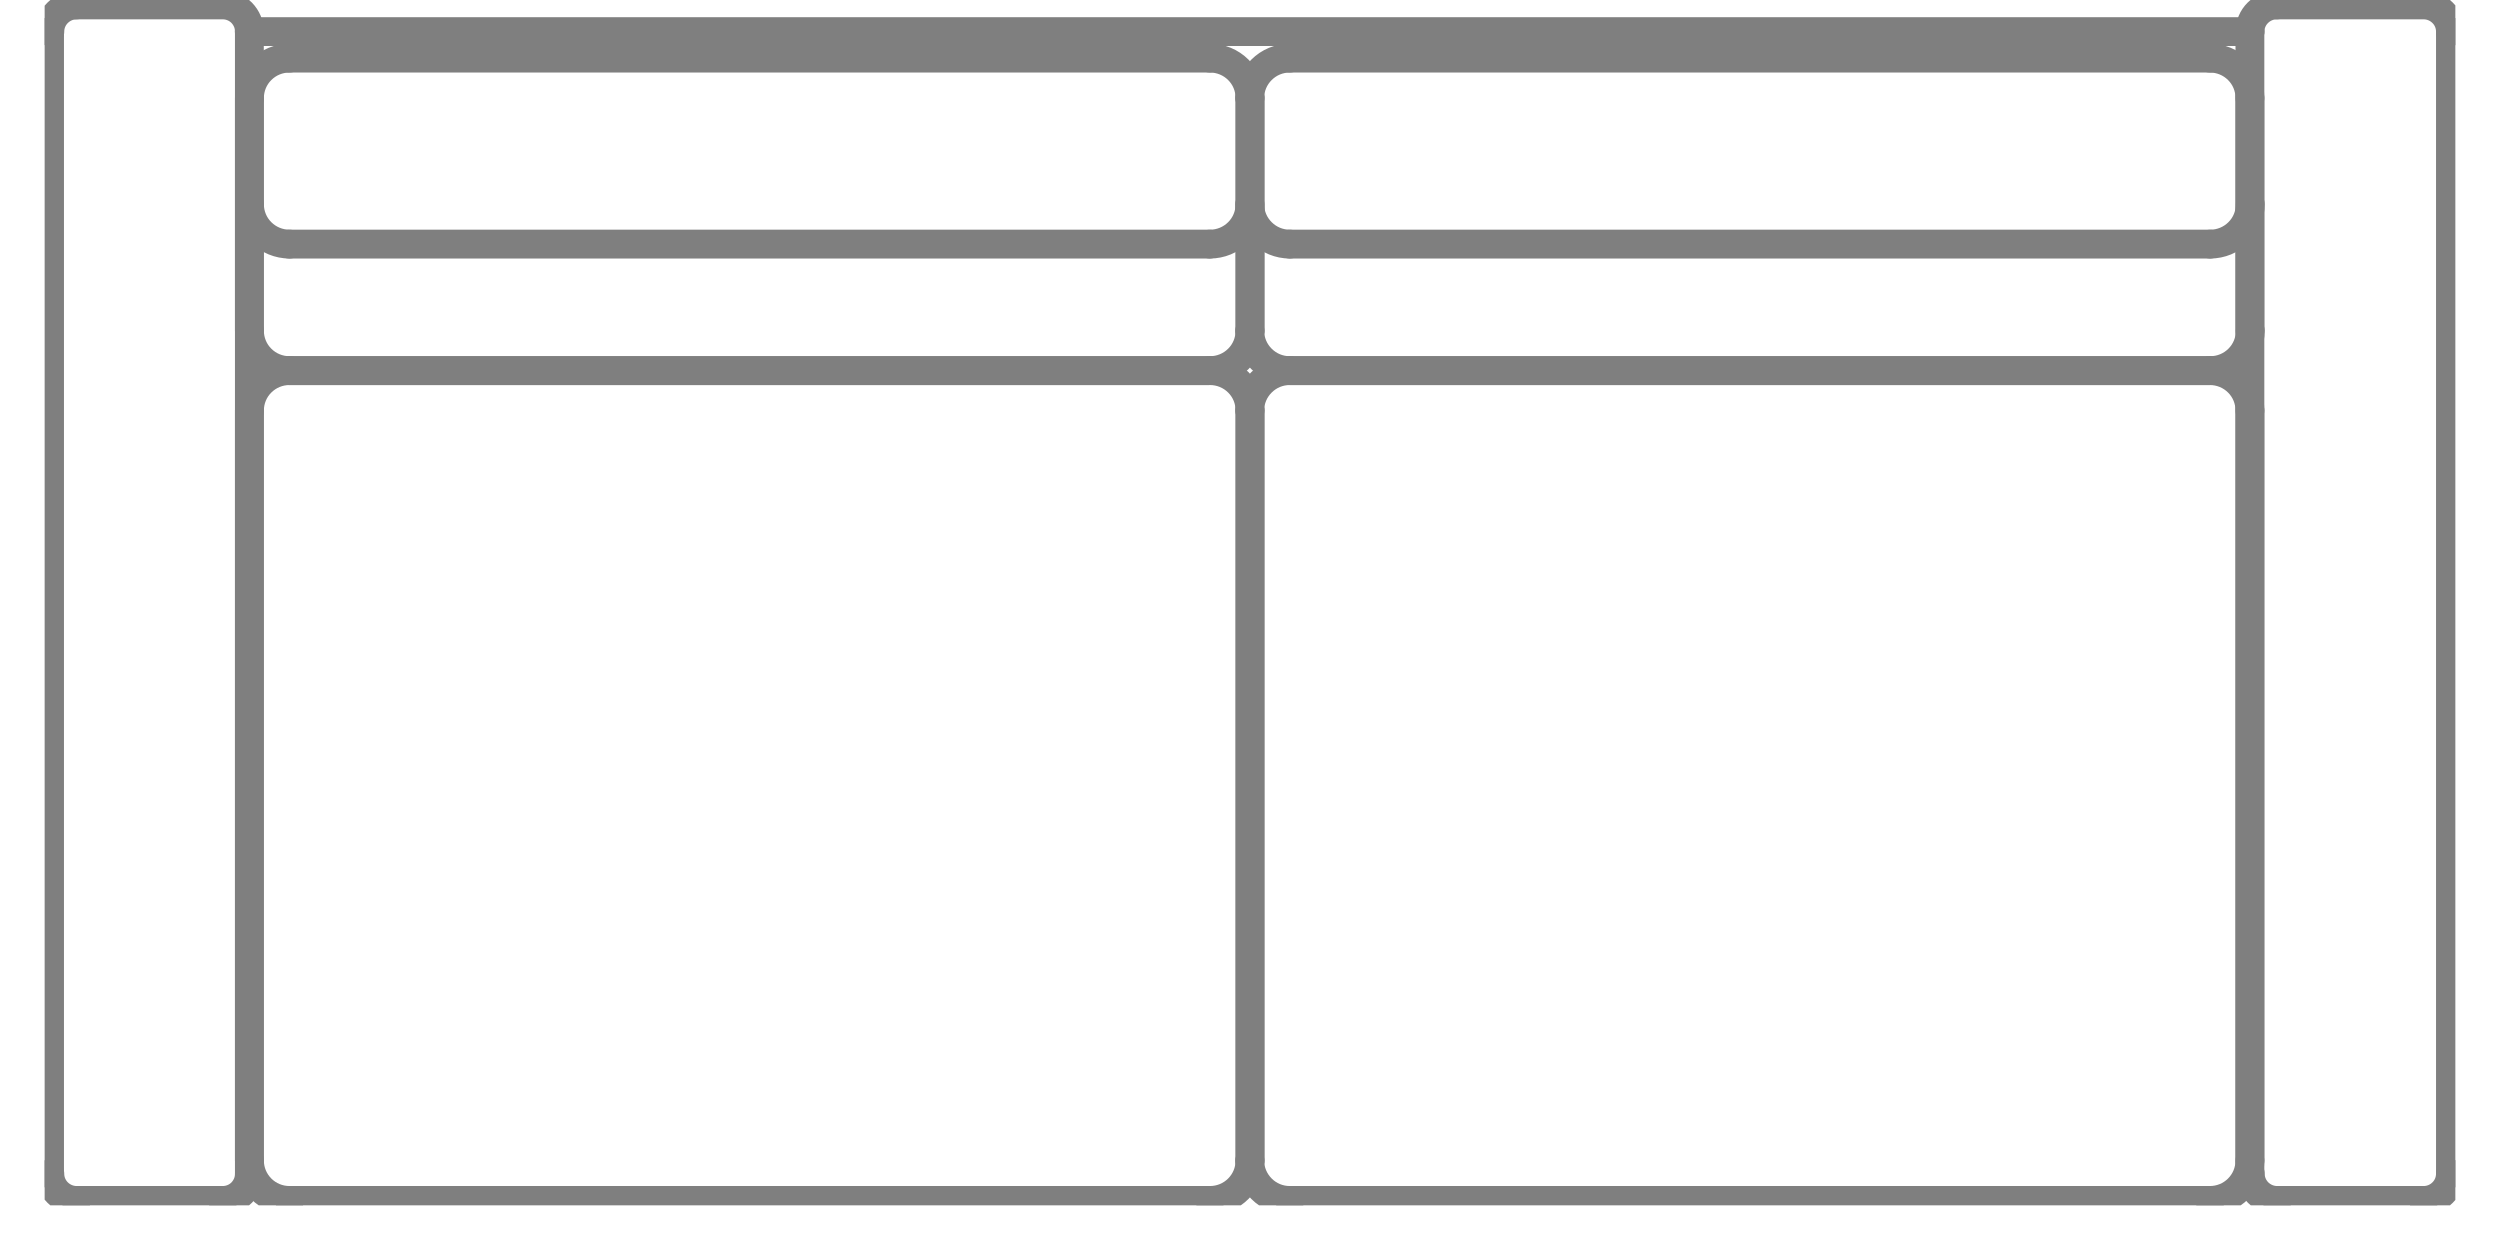 <?xml version="1.0" encoding="UTF-8"?> <svg xmlns="http://www.w3.org/2000/svg" width="28" height="14" viewBox="0 0 28 14" fill="none"> <g opacity="0.5" clip-path="url(#clip0_149_32162)"> <path d="M13.551 13.445L3.243 13.445" stroke="black" stroke-width="0.323" stroke-linecap="round" stroke-linejoin="round"></path> <path d="M2.793 12.999L2.793 4.597" stroke="black" stroke-width="0.323" stroke-linecap="round" stroke-linejoin="round"></path> <path d="M3.239 4.151L13.547 4.151" stroke="black" stroke-width="0.323" stroke-linecap="round" stroke-linejoin="round"></path> <path d="M14 4.597L14 12.999" stroke="black" stroke-width="0.323" stroke-linecap="round" stroke-linejoin="round"></path> <path d="M13.547 0.651L3.239 0.651" stroke="black" stroke-width="0.323" stroke-linecap="round" stroke-linejoin="round"></path> <path d="M2.793 1.097L2.793 3.705" stroke="black" stroke-width="0.323" stroke-linecap="round" stroke-linejoin="round"></path> <path d="M3.239 4.151L13.547 4.151" stroke="black" stroke-width="0.323" stroke-linecap="round" stroke-linejoin="round"></path> <path d="M14 3.705L14 1.097" stroke="black" stroke-width="0.323" stroke-linecap="round" stroke-linejoin="round"></path> <path d="M3.239 2.734L13.547 2.734" stroke="black" stroke-width="0.323" stroke-linecap="round" stroke-linejoin="round"></path> <path d="M24.754 13.445L14.446 13.445" stroke="black" stroke-width="0.323" stroke-linecap="round" stroke-linejoin="round"></path> <path d="M14 12.999L14 4.597" stroke="black" stroke-width="0.323" stroke-linecap="round" stroke-linejoin="round"></path> <path d="M14.446 4.151L24.754 4.151" stroke="black" stroke-width="0.323" stroke-linecap="round" stroke-linejoin="round"></path> <path d="M25.199 4.597L25.199 12.999" stroke="black" stroke-width="0.323" stroke-linecap="round" stroke-linejoin="round"></path> <path d="M24.754 0.651L14.446 0.651" stroke="black" stroke-width="0.323" stroke-linecap="round" stroke-linejoin="round"></path> <path d="M14 1.097L14 3.705" stroke="black" stroke-width="0.323" stroke-linecap="round" stroke-linejoin="round"></path> <path d="M14.446 4.151L24.754 4.151" stroke="black" stroke-width="0.323" stroke-linecap="round" stroke-linejoin="round"></path> <path d="M25.199 3.705L25.199 1.097" stroke="black" stroke-width="0.323" stroke-linecap="round" stroke-linejoin="round"></path> <path d="M14.446 2.734L24.754 2.734" stroke="black" stroke-width="0.323" stroke-linecap="round" stroke-linejoin="round"></path> <path d="M2.496 13.445L0.852 13.445" stroke="black" stroke-width="0.323" stroke-linecap="round" stroke-linejoin="round"></path> <path d="M0.555 13.146L0.555 0.354" stroke="black" stroke-width="0.323" stroke-linecap="round" stroke-linejoin="round"></path> <path d="M2.793 0.354L2.793 13.146" stroke="black" stroke-width="0.323" stroke-linecap="round" stroke-linejoin="round"></path> <path d="M27.145 13.445L25.503 13.445" stroke="black" stroke-width="0.323" stroke-linecap="round" stroke-linejoin="round"></path> <path d="M25.199 13.146L25.199 0.354" stroke="black" stroke-width="0.323" stroke-linecap="round" stroke-linejoin="round"></path> <path d="M27.445 0.354L27.445 13.146" stroke="black" stroke-width="0.323" stroke-linecap="round" stroke-linejoin="round"></path> <path d="M2.792 0.354L25.199 0.354" stroke="black" stroke-width="0.323" stroke-linecap="round" stroke-linejoin="round"></path> <path d="M3.242 13.445C3.123 13.445 3.009 13.398 2.925 13.314C2.841 13.23 2.794 13.117 2.794 12.999" stroke="black" stroke-width="0.323" stroke-linecap="round" stroke-linejoin="round"></path> <path d="M2.794 4.597C2.794 4.479 2.841 4.365 2.925 4.282C3.009 4.198 3.123 4.151 3.242 4.151" stroke="black" stroke-width="0.323" stroke-linecap="round" stroke-linejoin="round"></path> <path d="M13.552 4.151C13.671 4.151 13.785 4.198 13.869 4.282C13.953 4.365 14 4.479 14 4.597" stroke="black" stroke-width="0.323" stroke-linecap="round" stroke-linejoin="round"></path> <path d="M14 12.999C14 13.117 13.953 13.23 13.869 13.314C13.785 13.398 13.671 13.445 13.552 13.445" stroke="black" stroke-width="0.323" stroke-linecap="round" stroke-linejoin="round"></path> <path d="M2.794 1.097C2.794 0.979 2.841 0.865 2.925 0.782C3.009 0.698 3.123 0.651 3.242 0.651" stroke="black" stroke-width="0.323" stroke-linecap="round" stroke-linejoin="round"></path> <path d="M3.242 4.151C3.123 4.151 3.009 4.104 2.925 4.02C2.841 3.937 2.794 3.823 2.794 3.705" stroke="black" stroke-width="0.323" stroke-linecap="round" stroke-linejoin="round"></path> <path d="M14 3.705C14 3.823 13.953 3.937 13.869 4.02C13.785 4.104 13.671 4.151 13.552 4.151" stroke="black" stroke-width="0.323" stroke-linecap="round" stroke-linejoin="round"></path> <path d="M13.552 0.651C13.671 0.651 13.785 0.698 13.869 0.782C13.953 0.865 14 0.979 14 1.097" stroke="black" stroke-width="0.323" stroke-linecap="round" stroke-linejoin="round"></path> <path d="M3.242 2.734C3.123 2.734 3.009 2.687 2.925 2.603C2.841 2.52 2.794 2.406 2.794 2.288" stroke="black" stroke-width="0.323" stroke-linecap="round" stroke-linejoin="round"></path> <path d="M14 2.288C14 2.406 13.953 2.52 13.869 2.603C13.785 2.687 13.671 2.734 13.552 2.734" stroke="black" stroke-width="0.323" stroke-linecap="round" stroke-linejoin="round"></path> <path d="M14.445 13.445C14.326 13.445 14.213 13.398 14.129 13.314C14.045 13.23 13.997 13.117 13.997 12.999" stroke="black" stroke-width="0.323" stroke-linecap="round" stroke-linejoin="round"></path> <path d="M13.997 4.597C13.997 4.479 14.045 4.365 14.129 4.282C14.213 4.198 14.326 4.151 14.445 4.151" stroke="black" stroke-width="0.323" stroke-linecap="round" stroke-linejoin="round"></path> <path d="M24.751 4.151C24.87 4.151 24.984 4.198 25.068 4.282C25.152 4.365 25.199 4.479 25.199 4.597" stroke="black" stroke-width="0.323" stroke-linecap="round" stroke-linejoin="round"></path> <path d="M25.199 12.999C25.199 13.117 25.152 13.23 25.068 13.314C24.984 13.398 24.87 13.445 24.751 13.445" stroke="black" stroke-width="0.323" stroke-linecap="round" stroke-linejoin="round"></path> <path d="M13.997 1.097C13.997 0.979 14.045 0.865 14.129 0.782C14.213 0.698 14.326 0.651 14.445 0.651" stroke="black" stroke-width="0.323" stroke-linecap="round" stroke-linejoin="round"></path> <path d="M14.445 4.151C14.326 4.151 14.213 4.104 14.129 4.02C14.045 3.937 13.997 3.823 13.997 3.705" stroke="black" stroke-width="0.323" stroke-linecap="round" stroke-linejoin="round"></path> <path d="M25.203 3.705C25.203 3.823 25.156 3.937 25.072 4.02C24.988 4.104 24.874 4.151 24.755 4.151" stroke="black" stroke-width="0.323" stroke-linecap="round" stroke-linejoin="round"></path> <path d="M24.751 0.651C24.87 0.651 24.984 0.698 25.068 0.782C25.152 0.865 25.199 0.979 25.199 1.097" stroke="black" stroke-width="0.323" stroke-linecap="round" stroke-linejoin="round"></path> <path d="M14.445 2.734C14.326 2.734 14.213 2.687 14.129 2.603C14.045 2.52 13.997 2.406 13.997 2.288" stroke="black" stroke-width="0.323" stroke-linecap="round" stroke-linejoin="round"></path> <path d="M25.203 2.288C25.203 2.406 25.156 2.52 25.072 2.603C24.988 2.687 24.874 2.734 24.755 2.734" stroke="black" stroke-width="0.323" stroke-linecap="round" stroke-linejoin="round"></path> <path d="M0.855 13.445C0.776 13.444 0.701 13.412 0.645 13.356C0.589 13.3 0.558 13.225 0.558 13.146" stroke="black" stroke-width="0.323" stroke-linecap="round" stroke-linejoin="round"></path> <path d="M0.558 0.354C0.558 0.275 0.589 0.2 0.645 0.144C0.701 0.088 0.776 0.056 0.855 0.055" stroke="black" stroke-width="0.323" stroke-linecap="round" stroke-linejoin="round"></path> <path d="M2.793 0.354C2.793 0.315 2.786 0.276 2.771 0.24C2.756 0.204 2.734 0.171 2.707 0.143C2.679 0.115 2.646 0.093 2.61 0.078C2.573 0.063 2.535 0.055 2.495 0.055L0.851 0.055" stroke="black" stroke-width="0.323" stroke-linecap="round" stroke-linejoin="round"></path> <path d="M2.793 13.146C2.793 13.185 2.786 13.224 2.771 13.26C2.756 13.296 2.734 13.329 2.707 13.357C2.679 13.385 2.646 13.407 2.61 13.422C2.573 13.437 2.535 13.445 2.495 13.445" stroke="black" stroke-width="0.323" stroke-linecap="round" stroke-linejoin="round"></path> <path d="M25.504 13.445C25.424 13.445 25.348 13.413 25.291 13.357C25.235 13.301 25.203 13.225 25.203 13.146" stroke="black" stroke-width="0.323" stroke-linecap="round" stroke-linejoin="round"></path> <path d="M25.2 0.354C25.2 0.275 25.231 0.199 25.288 0.143C25.344 0.087 25.42 0.055 25.5 0.055" stroke="black" stroke-width="0.323" stroke-linecap="round" stroke-linejoin="round"></path> <path d="M27.445 0.354C27.445 0.275 27.414 0.199 27.357 0.143C27.301 0.087 27.225 0.055 27.145 0.055L25.503 0.055" stroke="black" stroke-width="0.323" stroke-linecap="round" stroke-linejoin="round"></path> <path d="M27.445 13.146C27.445 13.225 27.414 13.301 27.357 13.357C27.301 13.413 27.225 13.445 27.145 13.445" stroke="black" stroke-width="0.323" stroke-linecap="round" stroke-linejoin="round"></path> </g> <defs> <clipPath id="clip0_149_32162"> <rect width="13.5" height="27" fill="white" transform="translate(27.5) rotate(90)"></rect> </clipPath> </defs> </svg> 